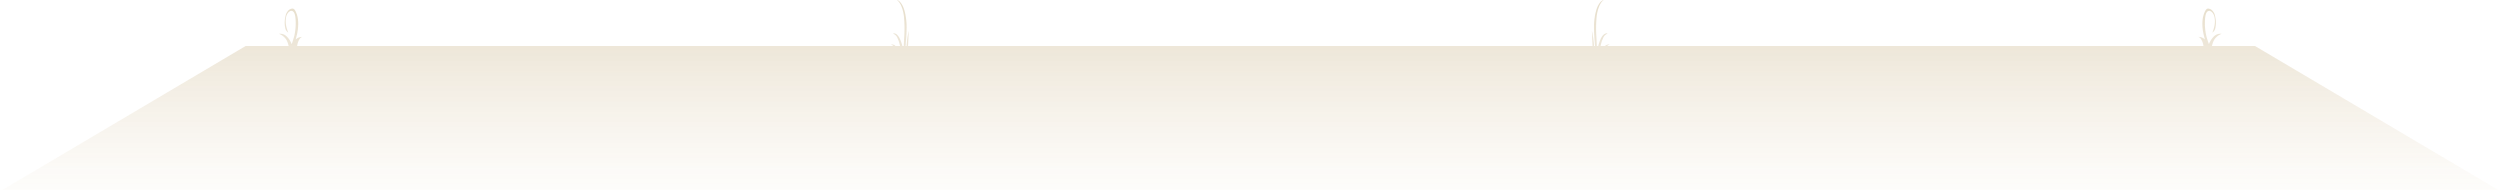 <svg id="Group_41889" data-name="Group 41889" xmlns="http://www.w3.org/2000/svg" xmlns:xlink="http://www.w3.org/1999/xlink" width="1168" height="89" viewBox="0 0 1168 89">
  <defs>
    <linearGradient id="linear-gradient" x1="0.5" x2="0.5" y2="1" gradientUnits="objectBoundingBox">
      <stop offset="0" stop-color="#e6ddca"/>
      <stop offset="1" stop-color="#f1e9db" stop-opacity="0.102"/>
    </linearGradient>
    <clipPath id="clip-path">
      <rect id="Rectangle_18262" data-name="Rectangle 18262" width="1168" height="89" fill="url(#linear-gradient)"/>
    </clipPath>
  </defs>
  <g id="Group_41888" data-name="Group 41888" clip-path="url(#clip-path)">
    <path id="Path_222031" data-name="Path 222031" d="M1033.424,21.5a11.322,11.322,0,0,1,1-2.825,6.946,6.946,0,0,1,3.523-2.87,4.353,4.353,0,0,0-3.756,1.369A10.048,10.048,0,0,0,1032,20.662c-.047-.176-.117-.353-.164-.485-.4-1.192-.793-2.385-1.1-3.62a26.532,26.532,0,0,1-.607-6.27c.047-1.766.21-4.15,1.19-4.9a1.233,1.233,0,0,1,.91-.31c1,.088,1.982,1.148,2.379,2.87a10.354,10.354,0,0,1,.024,3.885,17.391,17.391,0,0,1-1.027,3.4,3.254,3.254,0,0,0,1.423-2.251,11.416,11.416,0,0,0,.187-3.577,17.518,17.518,0,0,0-.443-2.34,4.052,4.052,0,0,0-.724-1.544,3.155,3.155,0,0,0-2.239-1.5,1.173,1.173,0,0,0-.958.31,3.335,3.335,0,0,0-.583.794,12.134,12.134,0,0,0-1.236,4.327,20.793,20.793,0,0,0,.326,5.783c.21,1.148.514,2.208.794,3.267a4.1,4.1,0,0,0-3.244-1.236c.98,0,1.843,1.413,2.311,3a11.571,11.571,0,0,1,.233,1.236H750.872a2.3,2.3,0,0,1,1.213-.662,2.331,2.331,0,0,0-2.217.662h-2.075a16.025,16.025,0,0,1,1.12-3.576,3.675,3.675,0,0,1,2.193-2.251c-1.12-.4-2.286.618-3.08,2.119A18.519,18.519,0,0,0,746.7,21.5h-.653c-.047-1.323-.117-2.648-.187-3.929a57.438,57.438,0,0,1,.116-10.022c.42-3.266,1.563-6.4,3.243-7.505V0c-1.516.441-2.8,2.472-3.523,4.988a30.185,30.185,0,0,0-.981,8.345c.024,2.737.257,5.431.467,8.167h-.443a49.407,49.407,0,0,0-1-7.107c.093,2.384.187,4.723.3,7.107H424.247c.116-2.384.21-4.723.3-7.107a49.284,49.284,0,0,0-1,7.107H423.1c.21-2.737.444-5.43.467-8.167a30.176,30.176,0,0,0-.981-8.345C421.866,2.472,420.583.441,419.067,0V.044c1.68,1.1,2.823,4.239,3.243,7.505a57.447,57.447,0,0,1,.116,10.022c-.069,1.28-.14,2.605-.187,3.929h-.652a18.468,18.468,0,0,0-1.331-3.708c-.793-1.5-1.959-2.517-3.079-2.119a3.676,3.676,0,0,1,2.193,2.251,16.033,16.033,0,0,1,1.12,3.576h-2.076a2.331,2.331,0,0,0-2.217-.662,2.3,2.3,0,0,1,1.213.662H138.826a11.545,11.545,0,0,1,.233-1.236c.467-1.589,1.33-3,2.31-3a4.1,4.1,0,0,0-3.243,1.236c.28-1.06.583-2.119.794-3.267a20.788,20.788,0,0,0,.326-5.783,12.124,12.124,0,0,0-1.236-4.327,3.345,3.345,0,0,0-.583-.794,1.172,1.172,0,0,0-.957-.31,3.156,3.156,0,0,0-2.24,1.5,4.05,4.05,0,0,0-.723,1.544,17.474,17.474,0,0,0-.443,2.34,11.415,11.415,0,0,0,.187,3.577,3.254,3.254,0,0,0,1.423,2.251,17.406,17.406,0,0,1-1.026-3.4,10.361,10.361,0,0,1,.024-3.885c.4-1.722,1.376-2.782,2.379-2.87a1.233,1.233,0,0,1,.91.31c.98.75,1.144,3.134,1.191,4.9a26.546,26.546,0,0,1-.607,6.27c-.3,1.236-.7,2.428-1.1,3.62-.047.131-.118.308-.164.485a10.038,10.038,0,0,0-2.193-3.487,4.352,4.352,0,0,0-3.756-1.369,6.946,6.946,0,0,1,3.523,2.87,11.331,11.331,0,0,1,1,2.825H114.746L0,89.4H1168.282L1053.536,21.5Z" fill="url(#linear-gradient)"/>
  </g>
</svg>

